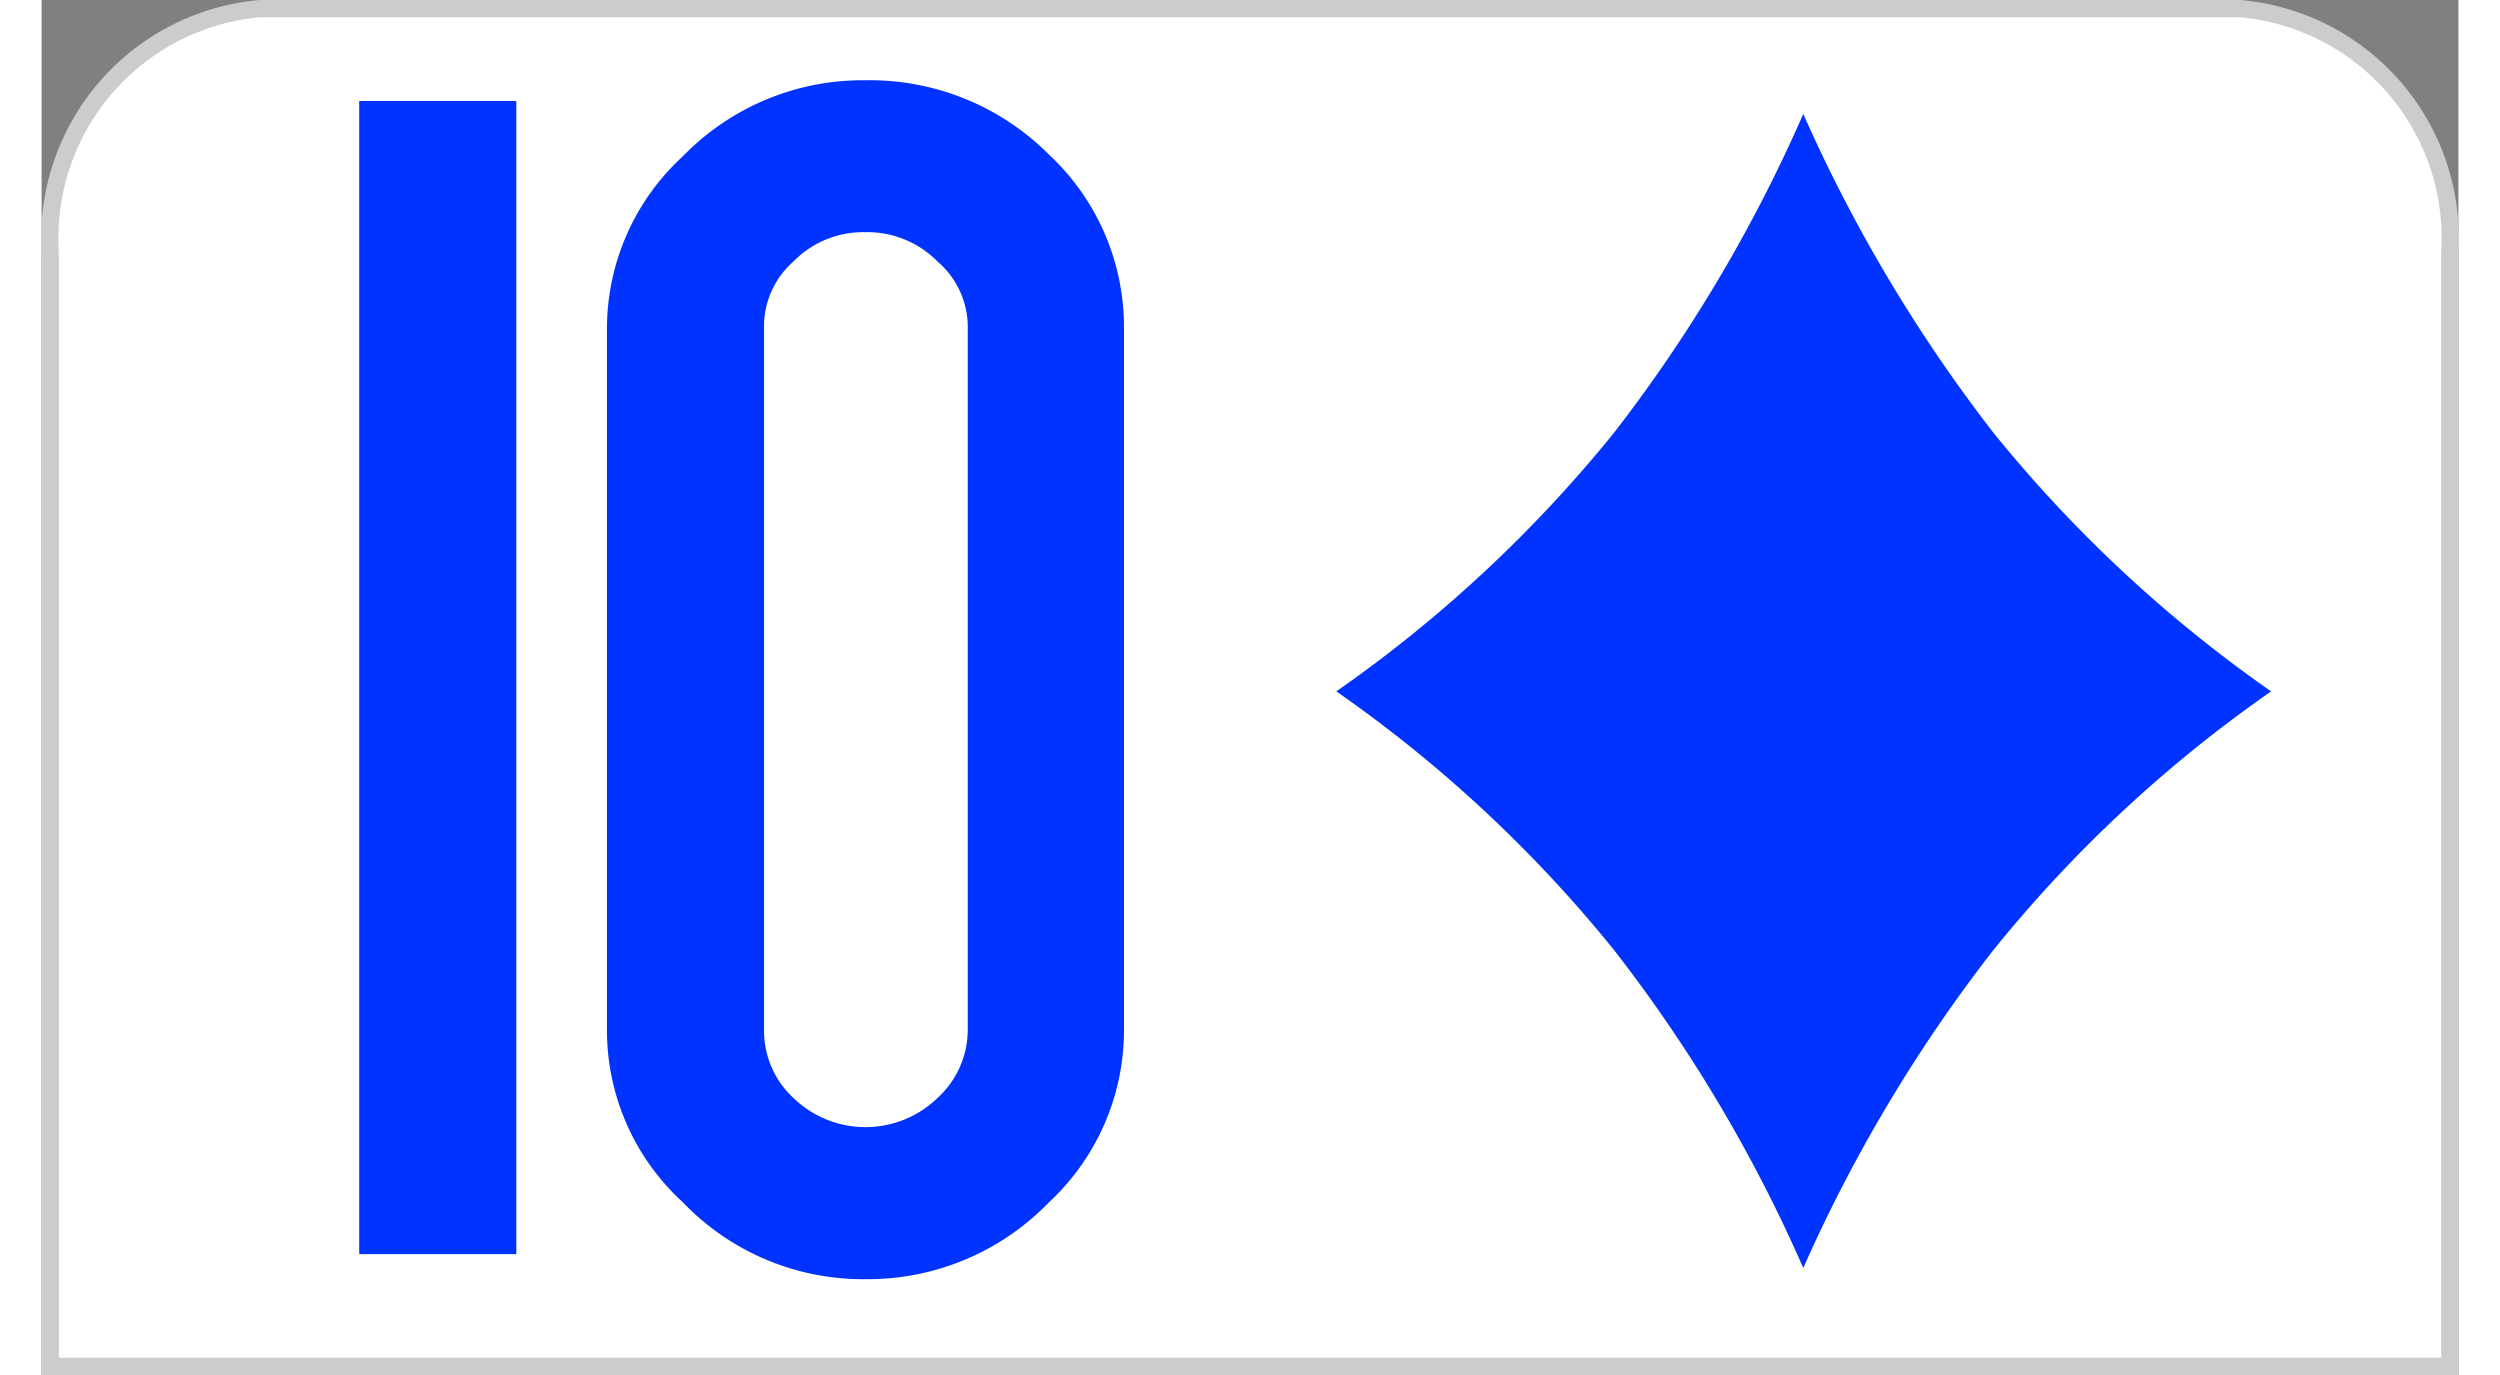 <svg id="Calque_1" data-name="Calque 1" xmlns="http://www.w3.org/2000/svg" width="40" height="22"  viewBox="0 0 28 15.93"><rect x="0" y="0" width="28" height="15.93" fill="#808080" stroke="none"/><defs><style>.cls-1{fill:#fff;}.cls-2{fill:#ccc;}.cls-3{fill:#03f;}</style></defs><path class="cls-1" d="M1.1,15.9V3A2.66,2.66,0,0,1,3.53.17H26.46A2.66,2.66,0,0,1,28.9,3V15.9Z" transform="translate(-1 -0.07)"/><path class="cls-2" d="M26.47.27A2.57,2.57,0,0,1,28.8,3V15.8H1.2V3A2.57,2.57,0,0,1,3.53.27H26.47m0-.2H3.53A2.77,2.77,0,0,0,1,3V16H29V3A2.77,2.77,0,0,0,26.47.07Z" transform="translate(-1 -0.07)"/><path id="dl-6-8-6" class="cls-3" d="M23.61,5.08a17.79,17.79,0,0,1-2.2-3.69,17.47,17.47,0,0,1-2.19,3.69,15.65,15.65,0,0,1-3.22,3,15.54,15.54,0,0,1,3.22,3,17.27,17.27,0,0,1,2.19,3.68,17.59,17.59,0,0,1,2.2-3.68,15.54,15.54,0,0,1,3.22-3A15.65,15.65,0,0,1,23.61,5.08Z" transform="translate(-1 -0.07)"/><path class="cls-3" d="M4.68,1.24H6.5V14.6H4.68Zm5.86,13.65A2.89,2.89,0,0,1,8.43,14a2.7,2.7,0,0,1-.88-2V3.88a2.71,2.71,0,0,1,.88-2A2.9,2.9,0,0,1,10.54,1a2.93,2.93,0,0,1,2.13.86,2.73,2.73,0,0,1,.87,2V12a2.72,2.72,0,0,1-.87,2A2.92,2.92,0,0,1,10.54,14.89Zm0-12.13a1.13,1.13,0,0,0-.83.34,1,1,0,0,0-.34.78V12a1.06,1.06,0,0,0,.34.79,1.2,1.2,0,0,0,1.67,0,1.07,1.07,0,0,0,.35-.79V3.88a1,1,0,0,0-.35-.78A1.14,1.14,0,0,0,10.54,2.76Z" transform="translate(-1 -0.07)"/></svg>